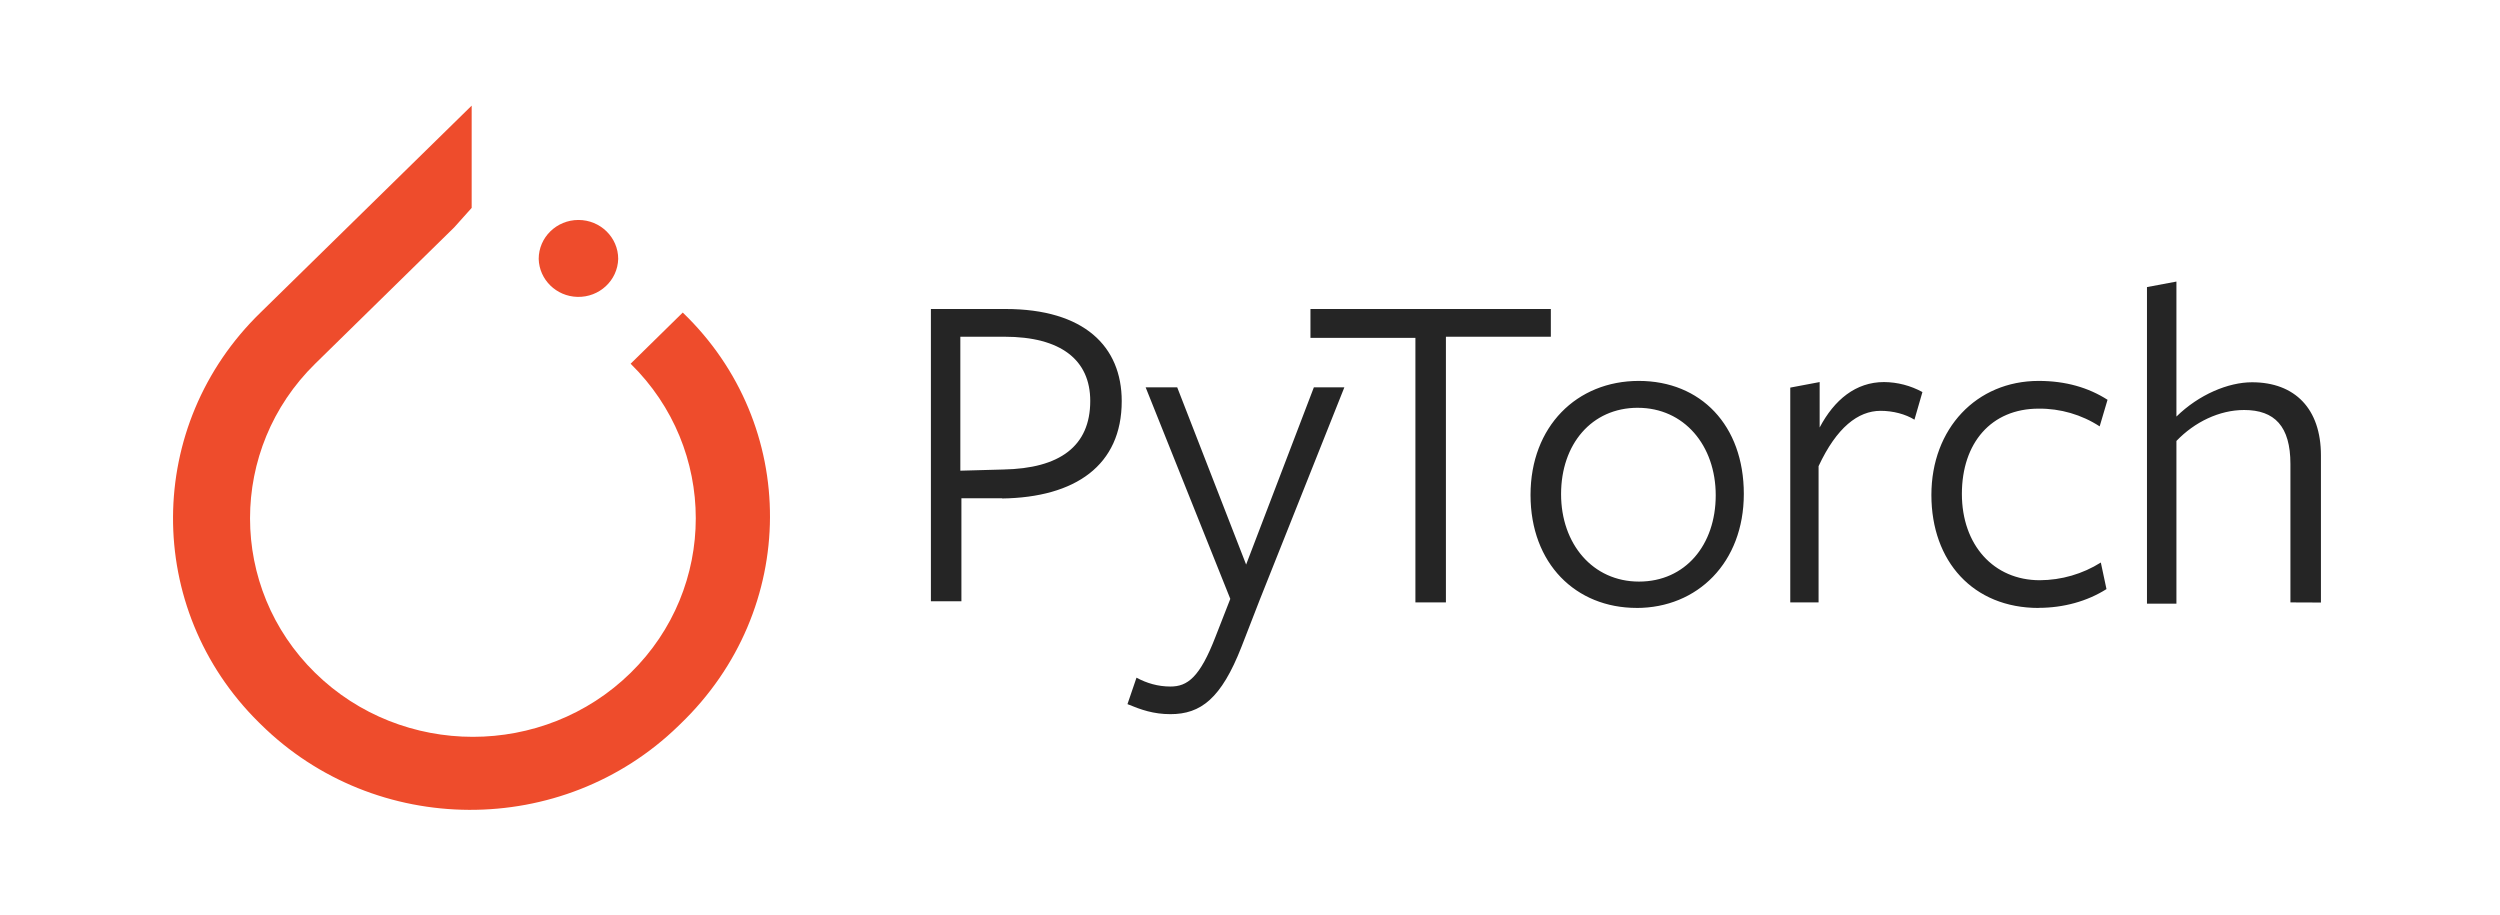 <?xml version="1.0" encoding="UTF-8"?> <svg xmlns="http://www.w3.org/2000/svg" width="142" height="52" viewBox="0 0 142 52" fill="none"><g clip-path="url(#clip0_6435_7872)"><path d="M38.78 17.753L35.819 20.66C40.754 25.496 40.754 33.383 35.819 38.219C30.879 43.063 22.842 43.063 17.901 38.219C12.969 33.384 12.969 25.496 17.901 20.66L25.801 12.914L26.791 11.808V6L14.798 17.753C8.215 24.148 8.165 34.564 14.688 41.019C14.725 41.055 14.761 41.091 14.798 41.127C21.32 47.582 31.945 47.63 38.529 41.236C38.566 41.2 38.603 41.163 38.641 41.127C45.41 34.626 45.41 24.118 38.78 17.753Z" fill="#EE4C2C"></path><path d="M35.114 14.707C35.081 15.93 34.043 16.895 32.797 16.863C31.596 16.833 30.629 15.885 30.598 14.707C30.598 13.485 31.609 12.494 32.856 12.494C34.102 12.494 35.114 13.485 35.114 14.707Z" fill="#EE4C2C"></path><path d="M56.927 28.303H54.608V34.152H52.875V17.551H57.108C61.595 17.551 63.714 19.688 63.714 22.785C63.714 26.431 61.081 28.256 56.915 28.314L56.927 28.303ZM57.041 19.126H54.547V26.735L56.987 26.668C60.193 26.609 61.926 25.349 61.926 22.773C61.926 20.446 60.26 19.126 57.053 19.126H57.041ZM71.547 34.086L70.521 36.728C69.367 39.684 68.202 40.564 66.48 40.564C65.521 40.564 64.813 40.315 64.04 39.995L64.553 38.492C65.133 38.806 65.775 38.995 66.48 38.995C67.441 38.995 68.147 38.492 69.046 36.153L69.881 34.016L65.073 22.002H66.866L70.78 32.067L74.627 22.002H76.359L71.547 34.085L71.547 34.086ZM82.128 19.191V34.218H80.395V19.191H74.434V17.551H88.088V19.126H82.13L82.128 19.191ZM92.967 34.53C89.501 34.53 86.934 32.014 86.934 28.114C86.934 24.215 89.567 21.636 93.083 21.636C96.598 21.636 99.049 24.152 99.049 28.054C99.049 31.955 96.416 34.532 92.956 34.532L92.967 34.53H92.967ZM93.029 23.162C90.4 23.162 88.669 25.236 88.669 28.066C88.669 30.896 90.467 33.034 93.094 33.034C95.72 33.034 97.453 30.961 97.453 28.131C97.453 25.301 95.656 23.163 93.027 23.163L93.029 23.162ZM103.356 34.218H101.687V22.016L103.356 21.701V24.282C104.188 22.707 105.408 21.701 107.014 21.701C107.775 21.707 108.525 21.902 109.194 22.269L108.741 23.838C108.234 23.524 107.528 23.335 106.821 23.335C105.535 23.335 104.321 24.282 103.295 26.478V34.217H103.357L103.356 34.218ZM115.795 34.532C112.076 34.532 109.703 31.891 109.703 28.114C109.703 24.338 112.269 21.636 115.794 21.636C117.335 21.636 118.623 22.015 119.708 22.708L119.261 24.218C118.234 23.55 117.027 23.199 115.795 23.211C113.102 23.211 111.435 25.159 111.435 28.054C111.435 30.949 113.235 32.957 115.861 32.957C117.09 32.951 118.293 32.602 119.327 31.951L119.648 33.46C118.554 34.153 117.208 34.526 115.795 34.526V34.532H115.795ZM130.096 34.218V26.354C130.096 24.217 129.202 23.288 127.467 23.288C126.056 23.288 124.649 23.974 123.621 25.046V34.289H121.948V16.306L123.621 15.993V23.661C124.902 22.406 126.569 21.713 127.916 21.713C130.355 21.713 131.829 23.222 131.829 25.863V34.224L130.096 34.217V34.218Z" fill="#252525"></path></g><defs><clipPath id="clip0_6435_7872"><rect width="122" height="40" fill="white" transform="translate(9.828 6)"></rect></clipPath></defs></svg> 